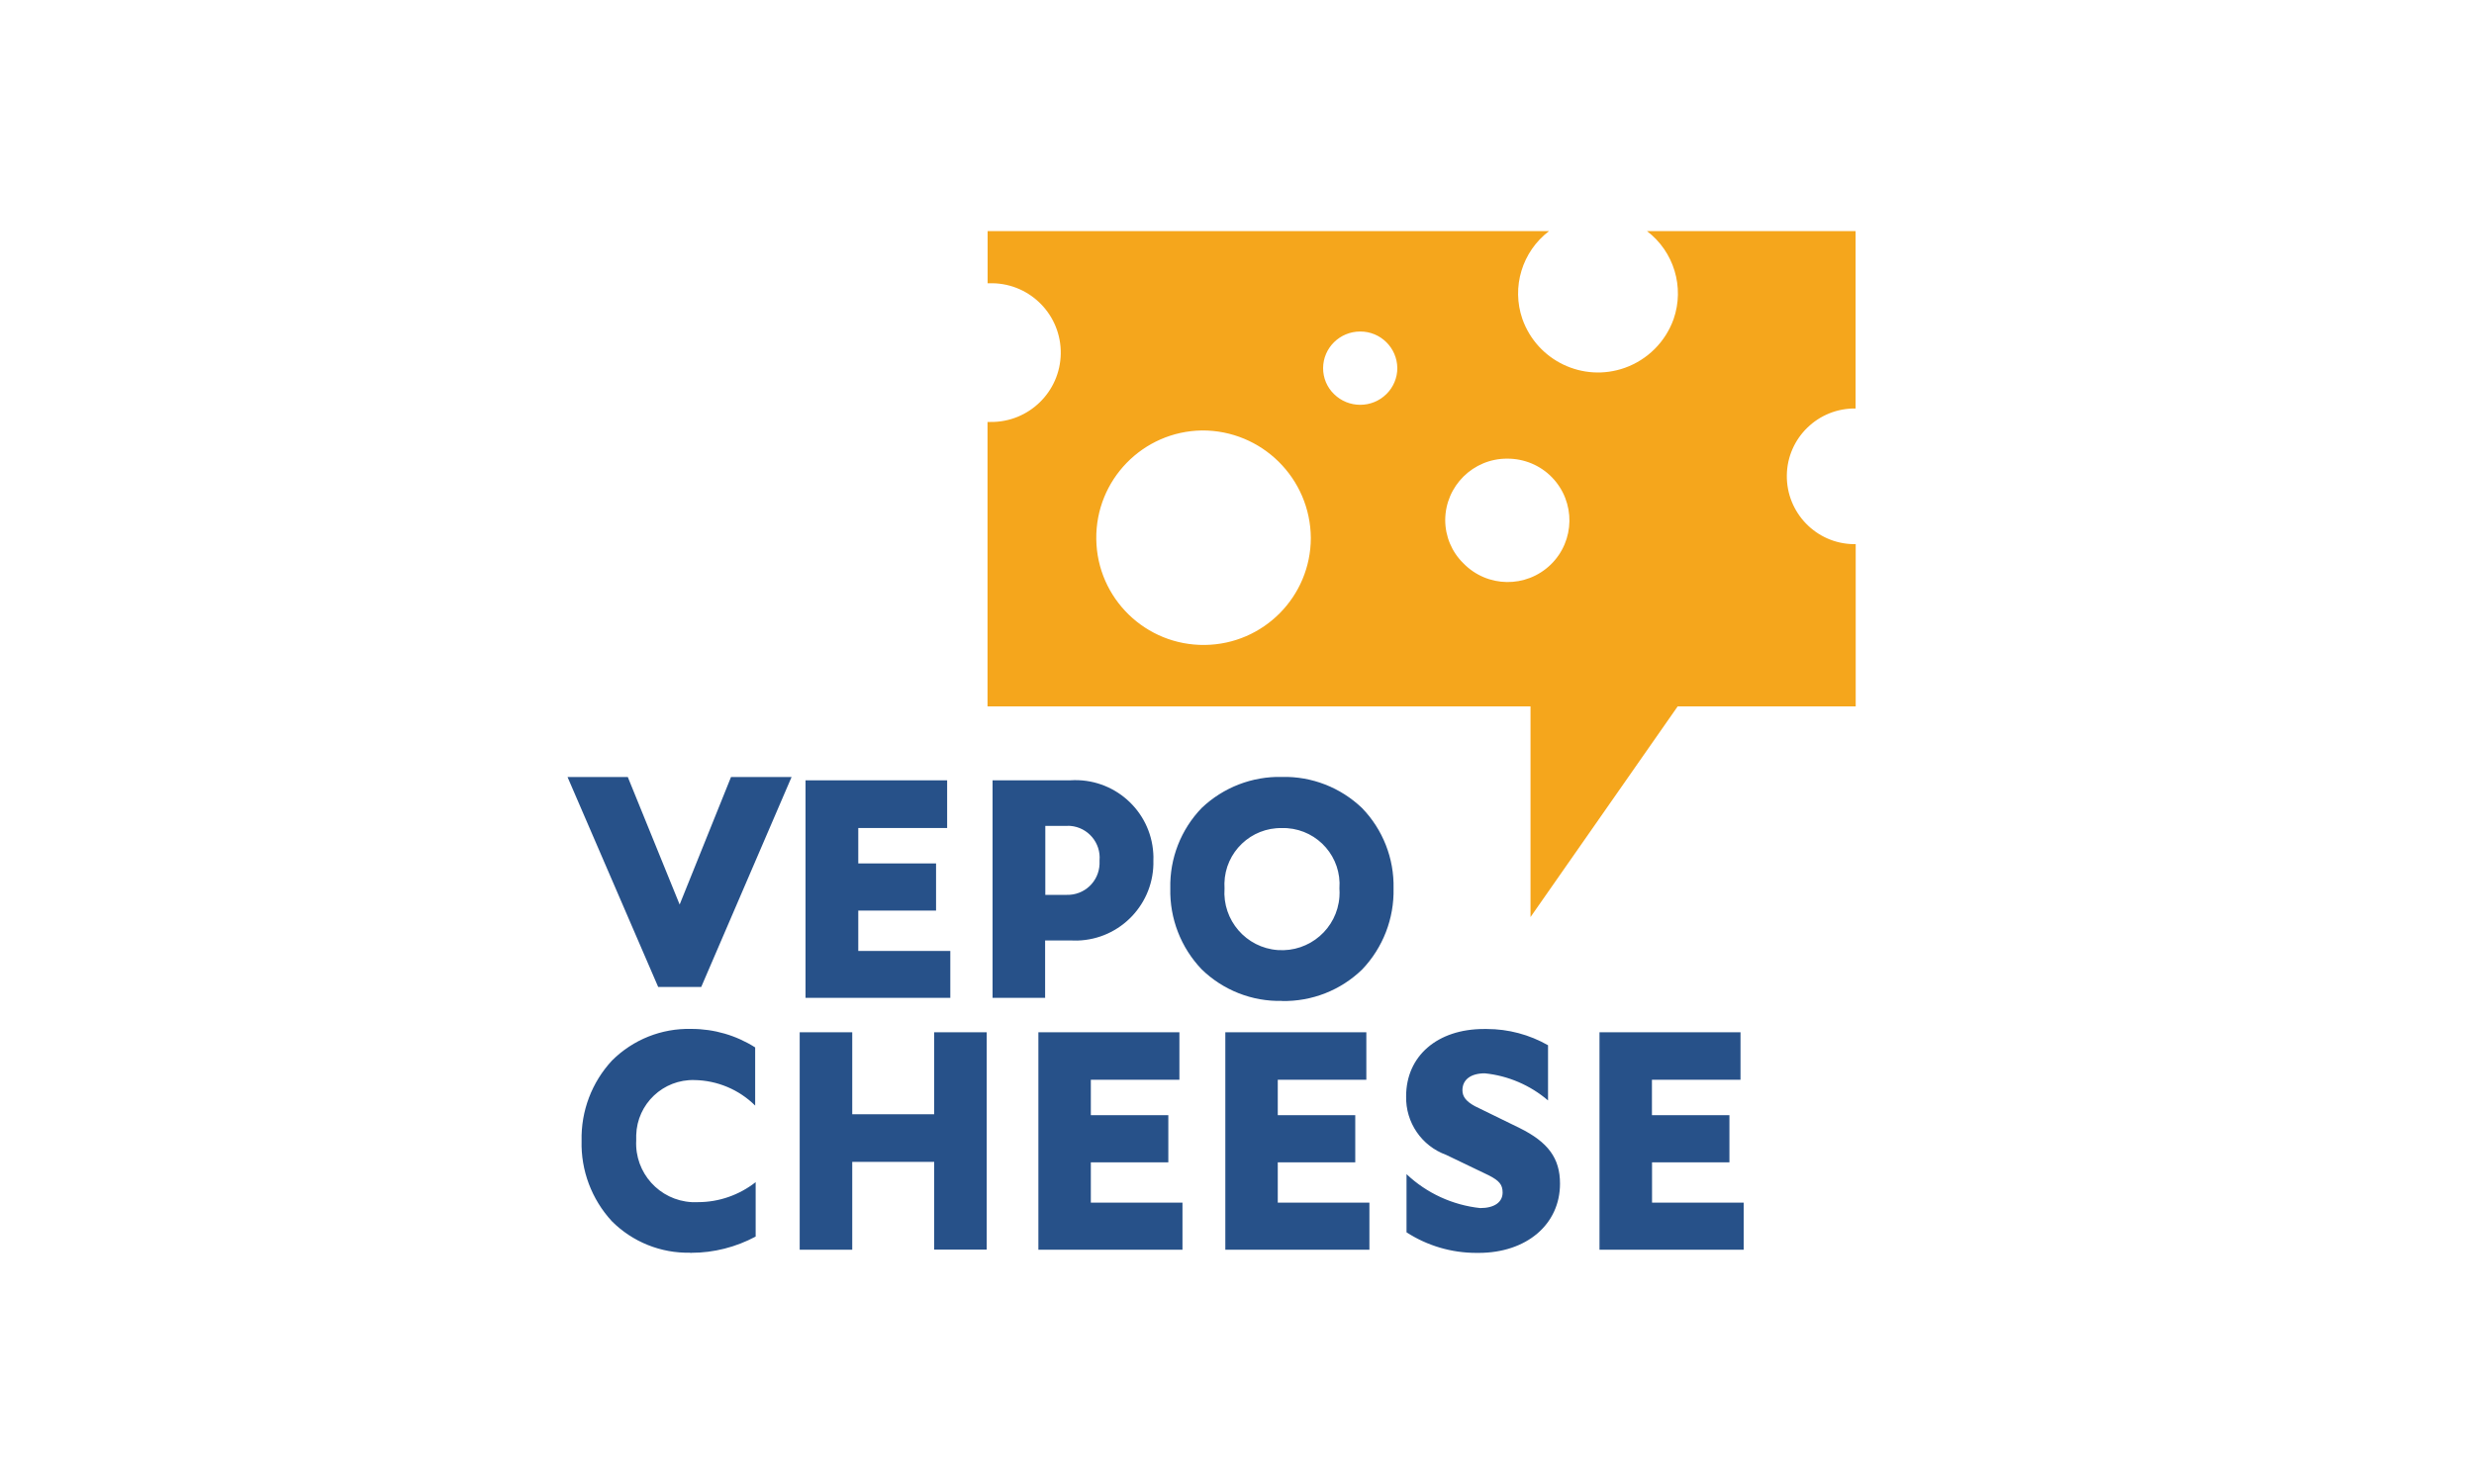 <?xml version="1.0" encoding="UTF-8"?><svg id="Layer_1" xmlns="http://www.w3.org/2000/svg" viewBox="0 0 250 150"><defs><style>.cls-1{fill:#f5a61c;}.cls-2{fill:#275189;}</style></defs><path class="cls-2" d="M149.18,126.64c-2.5,0-4.95-.72-7.05-2.08v-5.88c2.04,1.93,4.66,3.13,7.45,3.43,1.42,0,2.26-.59,2.26-1.57,0-.79-.33-1.19-1.38-1.73l-4.33-2.08c-2.48-.9-4.1-3.28-4.04-5.92,0-4.07,3.16-6.8,7.86-6.8h.3c2.17,0,4.3,.57,6.18,1.64v5.58c-1.8-1.54-4.03-2.5-6.39-2.74-1.42,0-2.26,.64-2.26,1.71,0,.65,.38,1.13,1.26,1.61l4.5,2.2c2.91,1.44,4.1,3.07,4.1,5.63,0,4.12-3.38,7-8.23,7h-.23Zm-79.3,0h-.13v-.02c-2.97,.07-5.84-1.09-7.93-3.19-2.03-2.21-3.13-5.12-3.05-8.12-.07-3,1.03-5.92,3.08-8.12,2.12-2.11,5-3.26,7.98-3.19h.05c2.28,0,4.51,.65,6.43,1.87v5.88c-1.63-1.62-3.83-2.54-6.13-2.58-3.16-.09-5.8,2.4-5.89,5.57,0,.18,0,.35,0,.53-.17,3.27,2.34,6.06,5.61,6.24,.18,0,.37,.01,.55,0h.09c2.11,0,4.16-.72,5.82-2.02v5.5c-2,1.07-4.23,1.64-6.49,1.64h0Zm16.24-.32h-5.31v-21.98h5.31v8.29h8.28v-8.29h5.31v21.97h-5.31v-8.87h-8.28v8.88h0Zm90.08,0h-14.57v-21.98h14.25v4.8h-8.95v3.58h7.83v4.77h-7.82v4.07h9.26v4.74h0Zm-37.81,0h-14.57v-21.98h14.25v4.8h-8.95v3.58h7.83v4.77h-7.83v4.07h9.26v4.74h0Zm-18.89,0h-14.57v-21.98h14.25v4.8h-8.95v3.58h7.83v4.77h-7.83v4.07h9.26v4.74h0Z"/><path class="cls-2" d="M129.54,101.17c-3.02,.07-5.94-1.08-8.11-3.19-2.1-2.2-3.24-5.14-3.17-8.18-.07-3.03,1.07-5.96,3.18-8.14,2.18-2.07,5.09-3.2,8.1-3.13,3.01-.07,5.92,1.06,8.1,3.15,2.1,2.17,3.25,5.1,3.18,8.12,.07,3.04-1.07,5.99-3.17,8.19-2.17,2.11-5.09,3.25-8.11,3.19Zm.02-17.47c-3.15-.07-5.76,2.43-5.83,5.58,0,.17,0,.35,.01,.52-.23,3.21,2.18,6,5.38,6.23,3.21,.23,6-2.18,6.23-5.38,.02-.28,.02-.57,0-.85,.23-3.14-2.13-5.86-5.27-6.09-.18-.01-.35-.02-.53-.01Zm-23.92,17.16h-5.34v-21.99h7.88c4.35-.27,8.09,3.03,8.36,7.37,.02,.24,.02,.48,.01,.72,.12,4.36-3.32,7.99-7.68,8.11-.24,0-.48,0-.73-.01h-2.53v5.81h.01Zm-.01-17.39v6.98h2.16c1.78,.05,3.26-1.34,3.32-3.12,0-.12,0-.25,0-.37,.15-1.77-1.17-3.33-2.94-3.48-.12-.01-.25-.01-.37,0h-2.16Zm-9.6,17.39h-14.63v-21.99h14.31v4.82h-8.98v3.58h7.86v4.77h-7.86v4.08h9.3v4.75h.01Z"/><path class="cls-2" d="M79.99,78.54l-9.13,21.22h-4.35l-9.16-21.22h6.09l5.24,12.89,5.19-12.89h6.11Z"/><path class="cls-1" d="M154.66,92.69v-21.29h-54.87v-28.75h.28c3.87,.06,7.06-3.03,7.12-6.9,.06-3.87-3.03-7.06-6.9-7.12-.07,0-.14,0-.21,0h-.28v-5.27h56.73c-2.72,2.07-3.81,5.66-2.69,8.89,1.5,4.22,6.13,6.43,10.35,4.93,2.3-.82,4.11-2.63,4.93-4.93,1.12-3.23,.03-6.82-2.69-8.89h21.08v17.93h.01c-3.79-.06-6.91,2.97-6.96,6.75s2.97,6.91,6.75,6.96c.07,0,.14,0,.21,0v16.4h-17.99l-14.86,21.28h0Zm-33.19-49.18c-5.99,.08-10.77,5-10.69,10.99,.08,5.99,5,10.77,10.99,10.69,5.92-.08,10.68-4.9,10.69-10.81-.04-6.04-4.96-10.9-11-10.87h0Zm30.84,2.85c-3.44-.02-6.25,2.76-6.27,6.2,0,1.65,.66,3.23,1.84,4.38,2.4,2.47,6.34,2.53,8.82,.13,2.47-2.4,2.53-6.34,.13-8.82-1.18-1.22-2.82-1.9-4.52-1.89h0Zm-14.87-12.85c-2.05,0-3.73,1.65-3.74,3.7,0,.99,.39,1.93,1.1,2.62,1.47,1.45,3.83,1.45,5.3,0,.7-.69,1.1-1.64,1.1-2.62-.02-2.06-1.7-3.71-3.75-3.7Z"/></svg>
